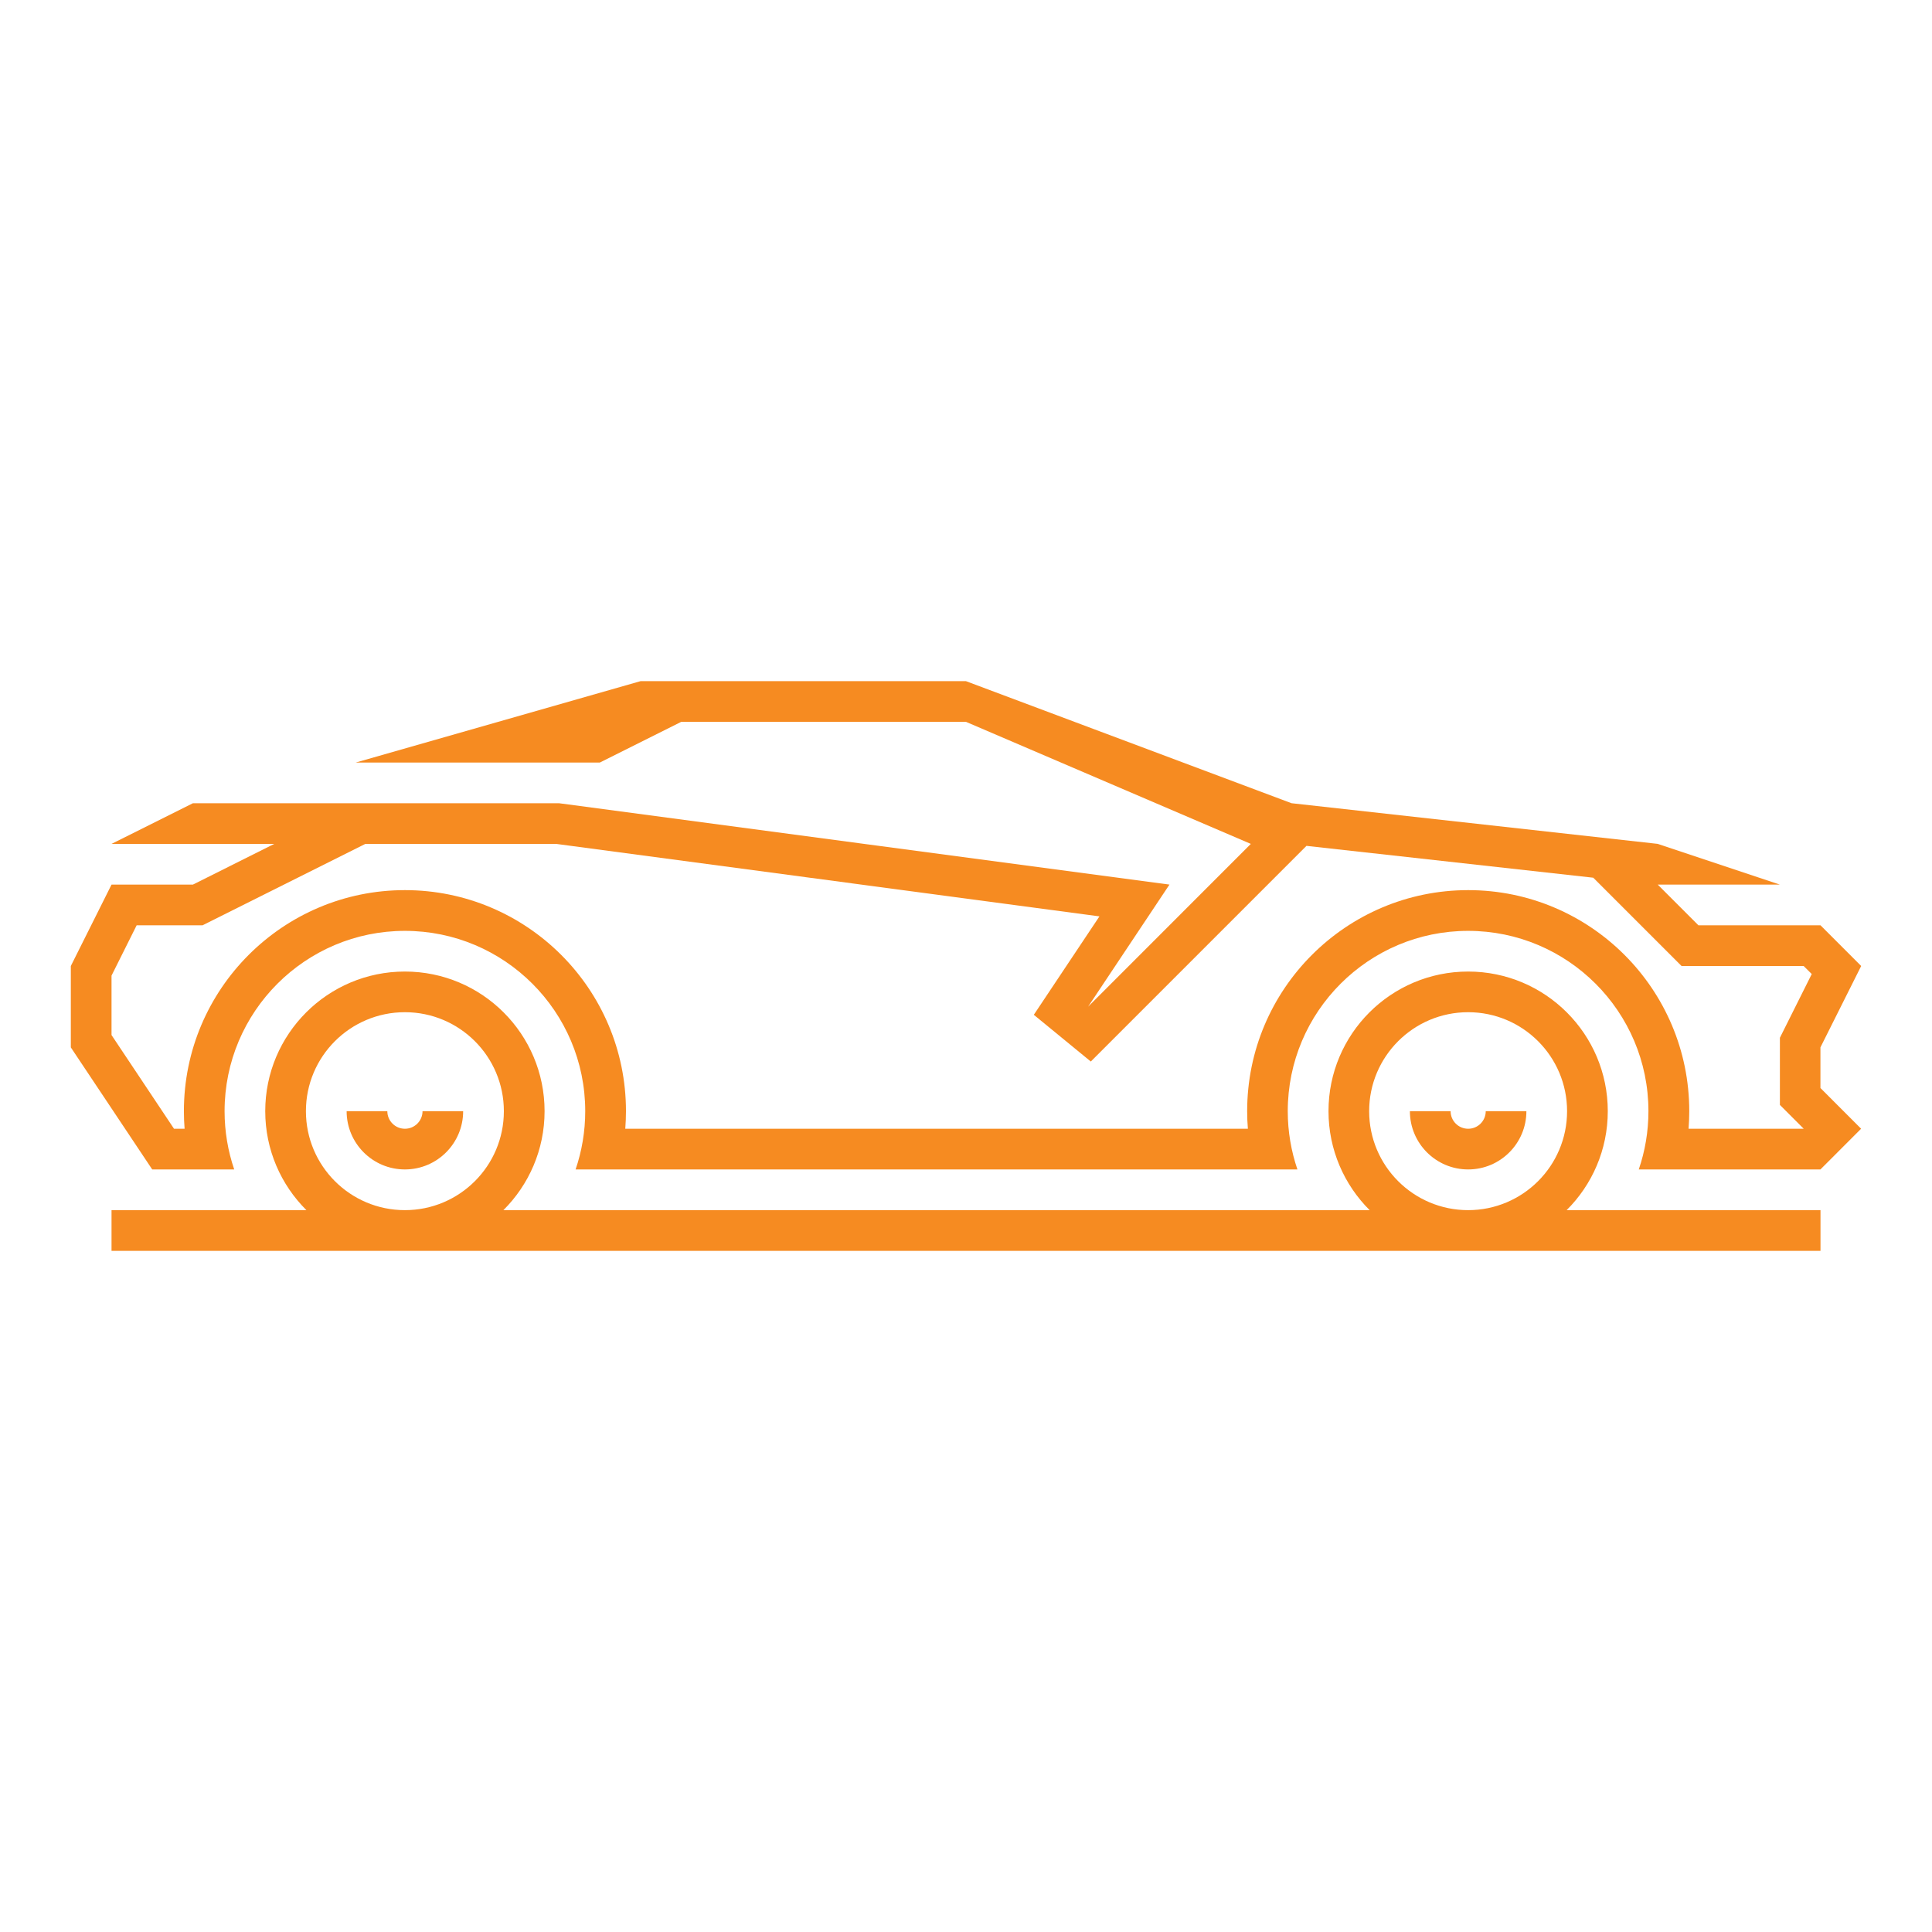 <?xml version="1.0" encoding="utf-8"?>
<!-- Generator: Adobe Illustrator 16.0.0, SVG Export Plug-In . SVG Version: 6.00 Build 0)  -->
<!DOCTYPE svg PUBLIC "-//W3C//DTD SVG 1.1//EN" "http://www.w3.org/Graphics/SVG/1.1/DTD/svg11.dtd">
<svg version="1.1" id="Calque_1" xmlns="http://www.w3.org/2000/svg" xmlns:xlink="http://www.w3.org/1999/xlink" x="0px" y="0px"
	 width="70px" height="70px" viewBox="0 0 70 70" enable-background="new 0 0 70 70" xml:space="preserve">
<path fill-rule="evenodd" clip-rule="evenodd" fill="#F68B21" d="M5.515,42.371h2.971c-0.226-0.662-0.349-1.373-0.349-2.111
	c0-3.605,2.928-6.533,6.533-6.533c3.606,0,6.534,2.926,6.534,6.533c0,0.738-0.123,1.449-0.349,2.111h26.153
	c-0.226-0.662-0.35-1.373-0.35-2.111c0-3.605,2.929-6.533,6.534-6.533s6.534,2.926,6.534,6.533c0,0.738-0.123,1.449-0.35,2.111
	h6.582l1.474-1.475l-1.474-1.475v-1.473L67.434,35l-1.474-1.475h-4.423l-1.475-1.475h4.423l-4.423-1.475l-13.268-1.473L35,24.68
	H23.206l-10.32,2.949h8.846l2.949-1.475H35l10.32,4.422l-5.896,5.898l2.948-4.424l-22.114-2.947H6.989l-2.948,1.473h5.896
	l-2.948,1.475H4.041L2.566,35v2.949L5.515,42.371L5.515,42.371z M53.193,35.201c2.793,0,5.06,2.264,5.06,5.059
	c0,1.4-0.57,2.67-1.491,3.586h9.198v1.475H4.041v-1.475h7.061C10.181,42.93,9.61,41.66,9.61,40.26c0-2.795,2.266-5.059,5.06-5.059
	s5.061,2.264,5.061,5.059c0,1.4-0.571,2.67-1.492,3.586h31.386c-0.92-0.916-1.491-2.186-1.491-3.586
	C48.133,37.465,50.399,35.201,53.193,35.201L53.193,35.201z M55.304,40.26c0,1.166-0.944,2.111-2.11,2.111s-2.111-0.945-2.111-2.111
	h1.475c0,0.352,0.284,0.637,0.637,0.637c0.352,0,0.636-0.285,0.636-0.637H55.304L55.304,40.26z M53.193,36.674
	c1.979,0,3.585,1.605,3.585,3.586s-1.605,3.586-3.585,3.586s-3.586-1.605-3.586-3.586S51.214,36.674,53.193,36.674L53.193,36.674z
	 M16.781,40.26c0,1.166-0.945,2.111-2.111,2.111s-2.111-0.945-2.111-2.111h1.475c0,0.352,0.285,0.637,0.637,0.637
	s0.638-0.285,0.638-0.637H16.781L16.781,40.26z M14.67,36.674c1.98,0,3.586,1.605,3.586,3.586s-1.605,3.586-3.586,3.586
	s-3.586-1.605-3.586-3.586S12.689,36.674,14.67,36.674L14.67,36.674z M6.304,40.896h0.384c-0.017-0.213-0.025-0.424-0.025-0.637
	c0-4.42,3.589-8.008,8.008-8.008s8.009,3.586,8.009,8.008c0,0.213-0.009,0.424-0.025,0.637h22.558
	c-0.018-0.213-0.026-0.424-0.026-0.637c0-4.42,3.589-8.008,8.009-8.008c4.419,0,8.009,3.586,8.009,8.008
	c0,0.213-0.009,0.424-0.025,0.637h4.172l-0.863-0.863V37.6l1.154-2.309L65.349,35h-4.423l-3.199-3.199l-10.391-1.154l-7.814,7.814
	l-2.065-1.693l2.378-3.566l-19.675-2.625h-6.925l-5.897,2.949H4.951l-0.91,1.822v2.154L6.304,40.896L6.304,40.896z"/>
</svg>
